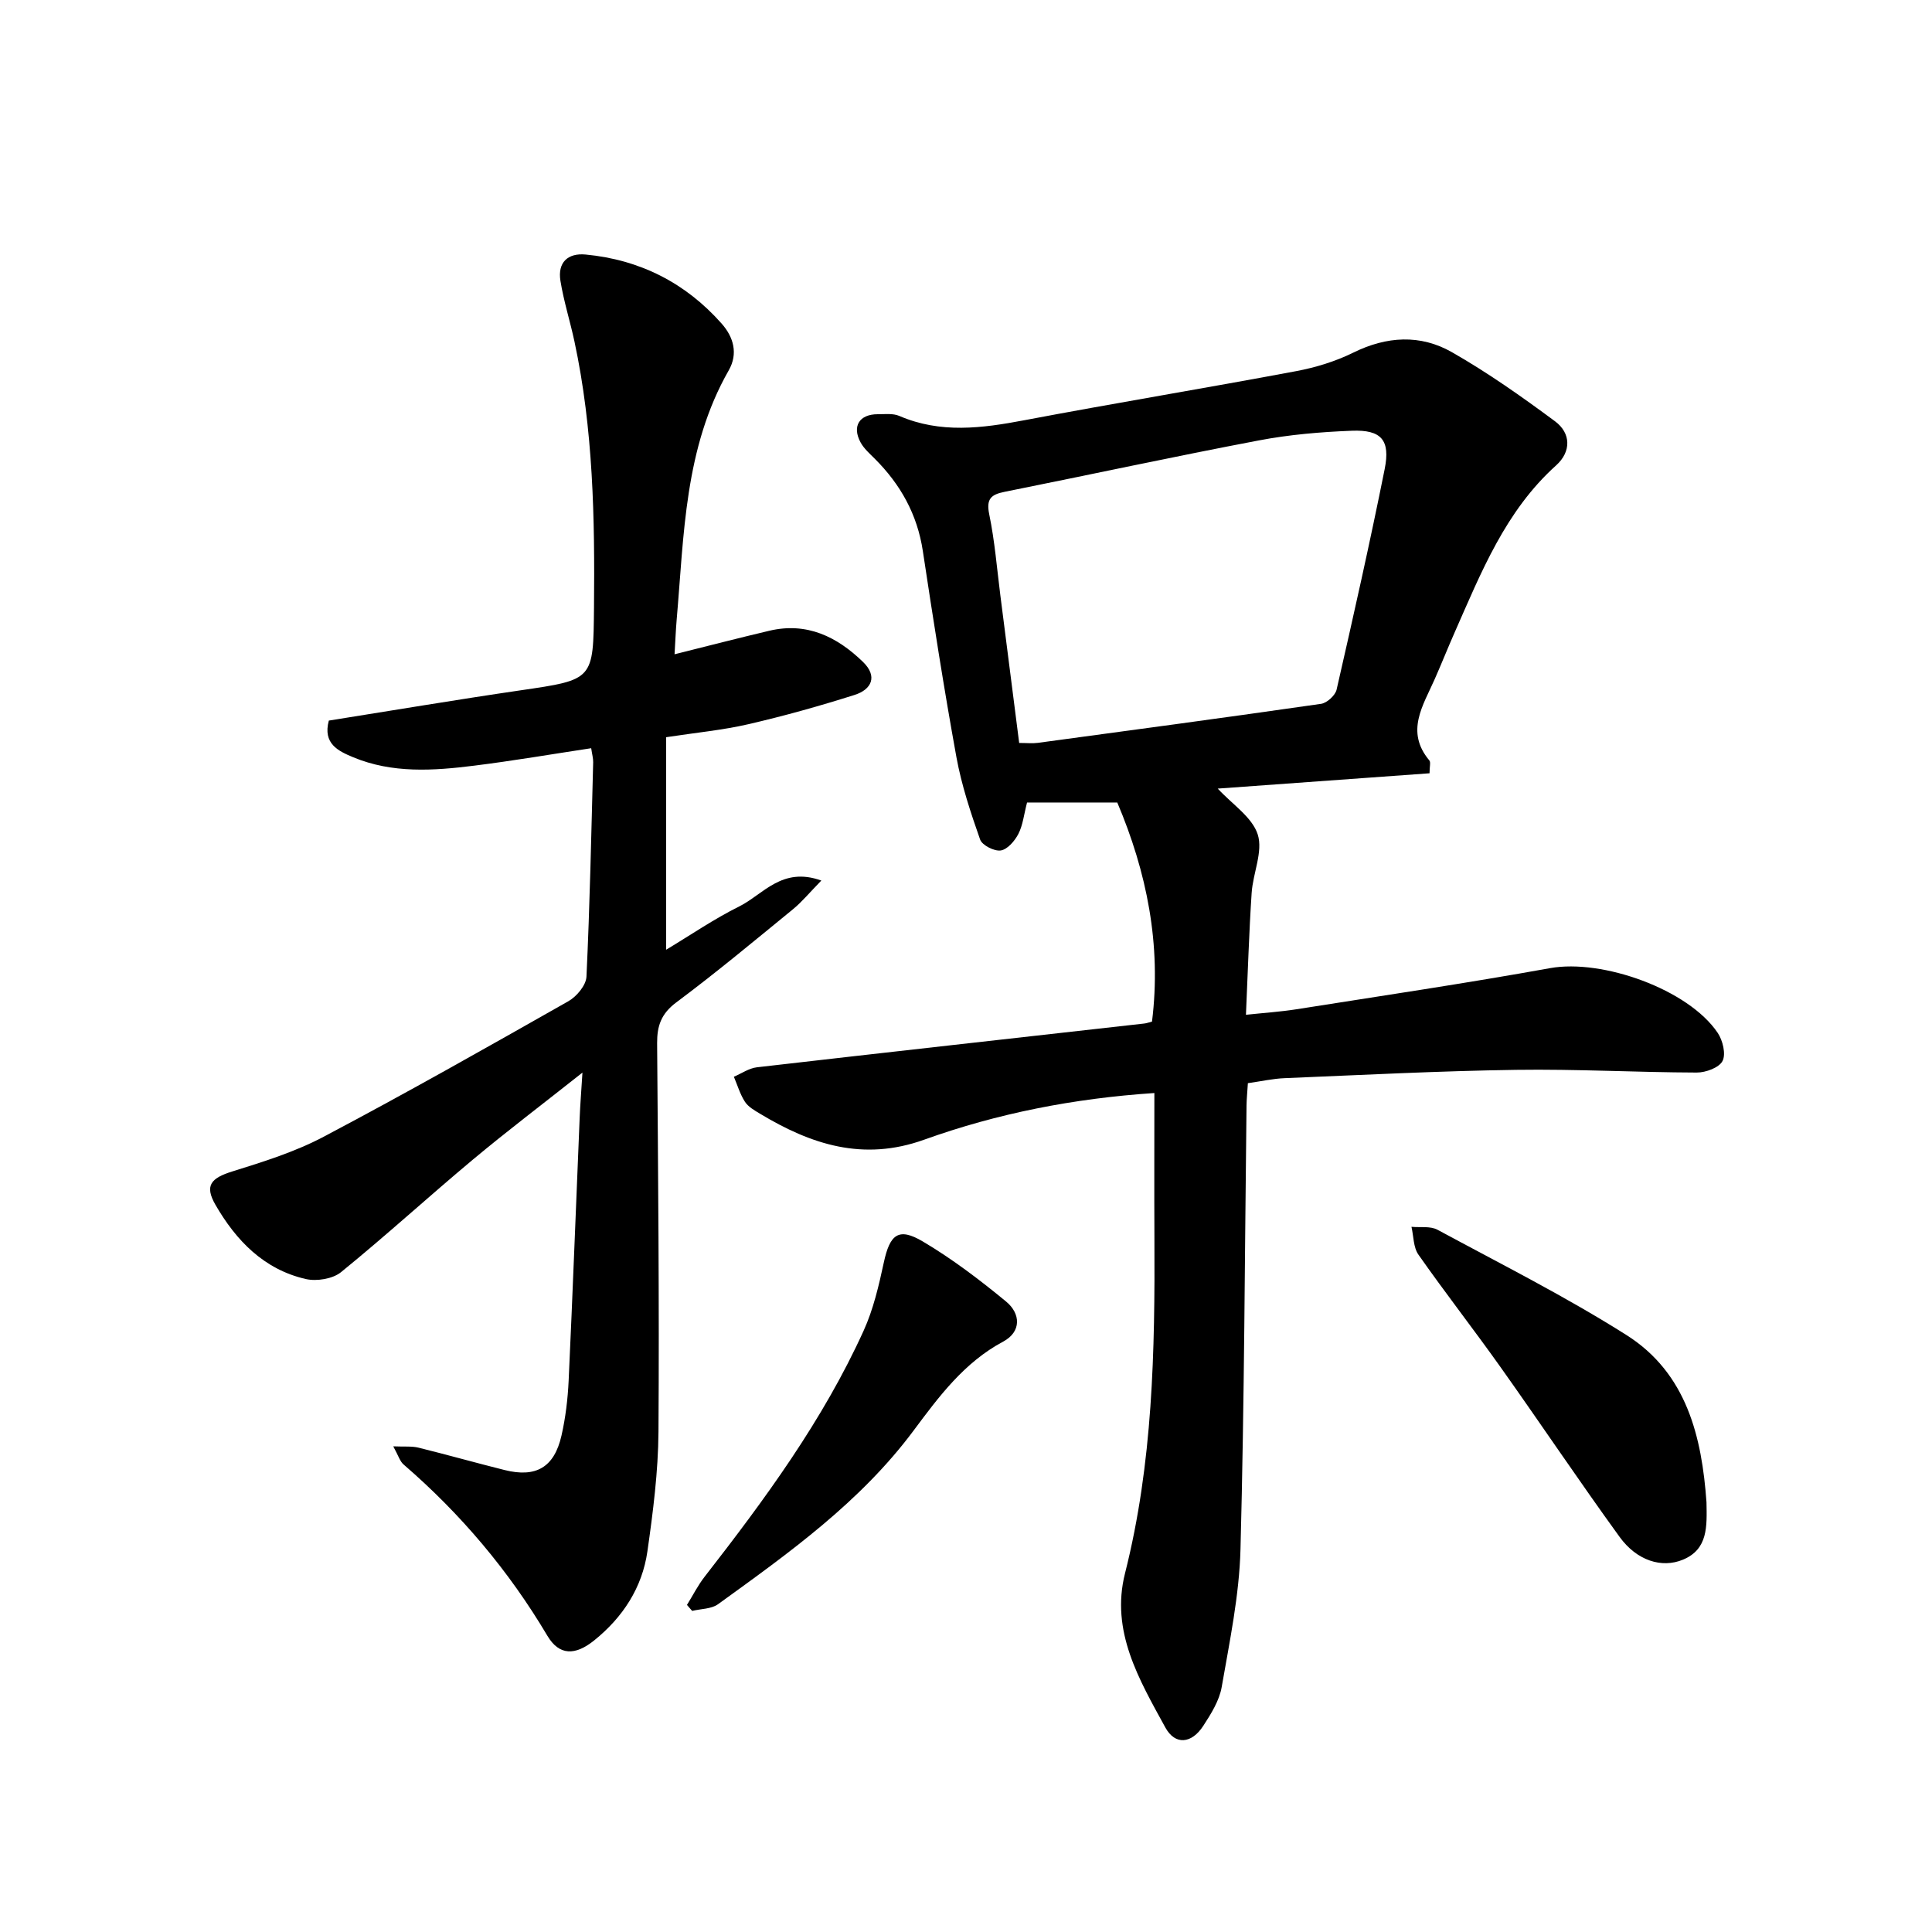 <svg enable-background="new 0 0 400 400" viewBox="0 0 400 400" xmlns="http://www.w3.org/2000/svg"><path d="m258.36 224.26c-.12 1.96-.26 3.28-.28 4.6-.37 30.63-.44 61.27-1.25 91.9-.25 9.54-2.25 19.06-3.89 28.52-.49 2.82-2.2 5.55-3.81 8.03-2.42 3.73-5.83 4.07-7.87.33-5.4-9.87-11.37-19.91-8.34-31.89 5.77-22.82 6.21-46.05 6.09-69.36-.05-9.95-.01-19.91-.01-30.09-16.73 1.11-32.51 4.22-47.66 9.66-12.65 4.55-23.42.99-34.01-5.39-1.13-.68-2.42-1.41-3.1-2.46-1.01-1.56-1.55-3.44-2.29-5.18 1.59-.68 3.13-1.77 4.78-1.96 26.72-3.08 53.45-6.05 80.18-9.06.48-.05.95-.23 1.61-.4 1.98-15.9-1.09-30.97-7.19-45.36-6.29 0-12.38 0-18.68 0-.65 2.49-.86 4.68-1.8 6.51-.75 1.45-2.26 3.21-3.65 3.42-1.33.2-3.86-1.08-4.27-2.27-1.96-5.57-3.84-11.24-4.9-17.03-2.58-14.19-4.8-28.45-6.96-42.72-1.15-7.57-4.62-13.77-9.95-19.09-1.06-1.06-2.25-2.1-2.94-3.38-1.81-3.34-.25-5.83 3.55-5.83 1.49 0 3.16-.21 4.46.35 8.54 3.68 17.11 2.56 25.87.9 18.74-3.55 37.57-6.65 56.31-10.17 4.04-.76 8.12-2.01 11.8-3.82 6.93-3.43 13.92-3.83 20.45-.1 7.43 4.24 14.47 9.21 21.35 14.31 3.31 2.46 3.37 6.29.22 9.12-10.51 9.45-15.52 22.16-21.02 34.61-1.41 3.19-2.7 6.44-4.11 9.63-2.41 5.48-6.14 10.85-1.12 16.85.32.39.04 1.28.04 2.66-14.62 1.06-29.24 2.11-43.85 3.17 3 3.25 7.12 5.9 8.28 9.49 1.13 3.54-.99 8.02-1.26 12.12-.54 8.11-.78 16.24-1.18 25.22 3.75-.4 7.13-.62 10.45-1.14 17.53-2.77 35.08-5.37 52.54-8.52 10.78-1.94 28.61 4.38 34.68 13.4 1.05 1.56 1.74 4.4 1 5.83-.71 1.38-3.48 2.4-5.34 2.39-12.47-.04-24.94-.74-37.39-.56-15.96.23-31.91 1.06-47.86 1.72-2.47.09-4.91.65-7.68 1.04zm-47.35-70.44c1.59 0 2.75.13 3.87-.02 19.55-2.64 39.11-5.27 58.64-8.08 1.22-.18 2.94-1.75 3.21-2.94 3.47-15.18 6.89-30.38 9.95-45.65 1.21-6.03-.69-8.19-6.8-7.95-6.45.25-12.95.8-19.28 2.01-17.58 3.34-35.07 7.12-52.62 10.64-2.81.56-3.83 1.47-3.17 4.66 1.14 5.51 1.59 11.17 2.3 16.76 1.29 10.02 2.56 20.05 3.9 30.57z"/><path d="m81.42 299.45c2.31.1 3.83-.07 5.21.27 5.96 1.47 11.86 3.14 17.82 4.63 6.52 1.64 10.3-.54 11.8-7.13.84-3.7 1.3-7.54 1.48-11.34.84-18.11 1.52-36.24 2.28-54.36.11-2.73.33-5.46.58-9.45-8.22 6.51-15.58 12.08-22.67 18-9.19 7.68-18.03 15.77-27.32 23.32-1.73 1.4-5.04 1.93-7.29 1.42-8.66-1.98-14.44-7.97-18.71-15.38-2.29-3.98-.93-5.51 3.48-6.89 6.46-2.01 13.04-4.07 18.99-7.22 17.05-9.01 33.83-18.51 50.61-28.03 1.71-.97 3.65-3.29 3.74-5.07.7-14.79 1-29.6 1.39-44.41.02-.8-.22-1.6-.41-2.9-8.2 1.24-16.18 2.61-24.21 3.61-8.45 1.06-16.97 1.64-25.09-1.75-3.04-1.27-6.31-2.78-5.02-7.58 13.16-2.09 26.39-4.32 39.66-6.26 15.19-2.22 15.09-2.11 15.24-17.13.18-18.49-.15-36.94-4.05-55.12-.9-4.2-2.22-8.32-2.9-12.55-.6-3.73 1.46-5.79 5.23-5.43 11.23 1.07 20.68 5.86 28.15 14.3 2.45 2.76 3.45 6.2 1.47 9.67-9.19 16.09-9.25 34.05-10.79 51.72-.18 2.11-.26 4.22-.43 7.07 6.85-1.71 13.22-3.36 19.62-4.87 7.76-1.84 14.03 1.24 19.4 6.46 3.07 2.98 1.79 5.71-1.76 6.83-7.26 2.3-14.61 4.36-22.03 6.07-5.3 1.22-10.76 1.73-16.97 2.68v44c5-3 9.9-6.37 15.18-8.99 4.88-2.43 8.8-8.28 16.95-5.33-2.48 2.53-4.01 4.41-5.85 5.92-7.99 6.53-15.93 13.15-24.2 19.32-3.1 2.32-3.97 4.83-3.95 8.42.2 26.82.46 53.65.28 80.47-.06 8.26-1.12 16.56-2.29 24.75-1.08 7.52-5.08 13.65-11.01 18.43-3.94 3.18-7.25 3.18-9.7-.95-7.98-13.45-17.89-25.19-29.7-35.4-.81-.64-1.13-1.86-2.21-3.82z"/><path d="m353.31 311.02c.09 5.01.35 9.73-4.89 11.9-4.36 1.81-9.53.21-13.1-4.72-8.38-11.56-16.33-23.43-24.6-35.08-5.58-7.86-11.52-15.47-17.05-23.36-1.06-1.51-.99-3.82-1.44-5.76 1.81.17 3.91-.19 5.39.61 13.13 7.09 26.51 13.82 39.11 21.79 12.54 7.93 15.62 21.19 16.58 34.62z"/><path d="m142.23 332.28c1.21-1.95 2.25-4.03 3.65-5.83 12.47-16.02 24.48-32.35 32.92-50.93 2.02-4.44 3.15-9.35 4.19-14.16 1.25-5.79 3.03-7.31 8.06-4.33 6.08 3.6 11.79 7.94 17.25 12.44 3.02 2.49 3.21 6.25-.6 8.29-8.1 4.33-13.34 11.43-18.57 18.45-11.03 14.8-25.79 25.31-40.46 35.92-1.39 1.01-3.56.95-5.36 1.39-.37-.4-.72-.82-1.08-1.24z"/></svg>
